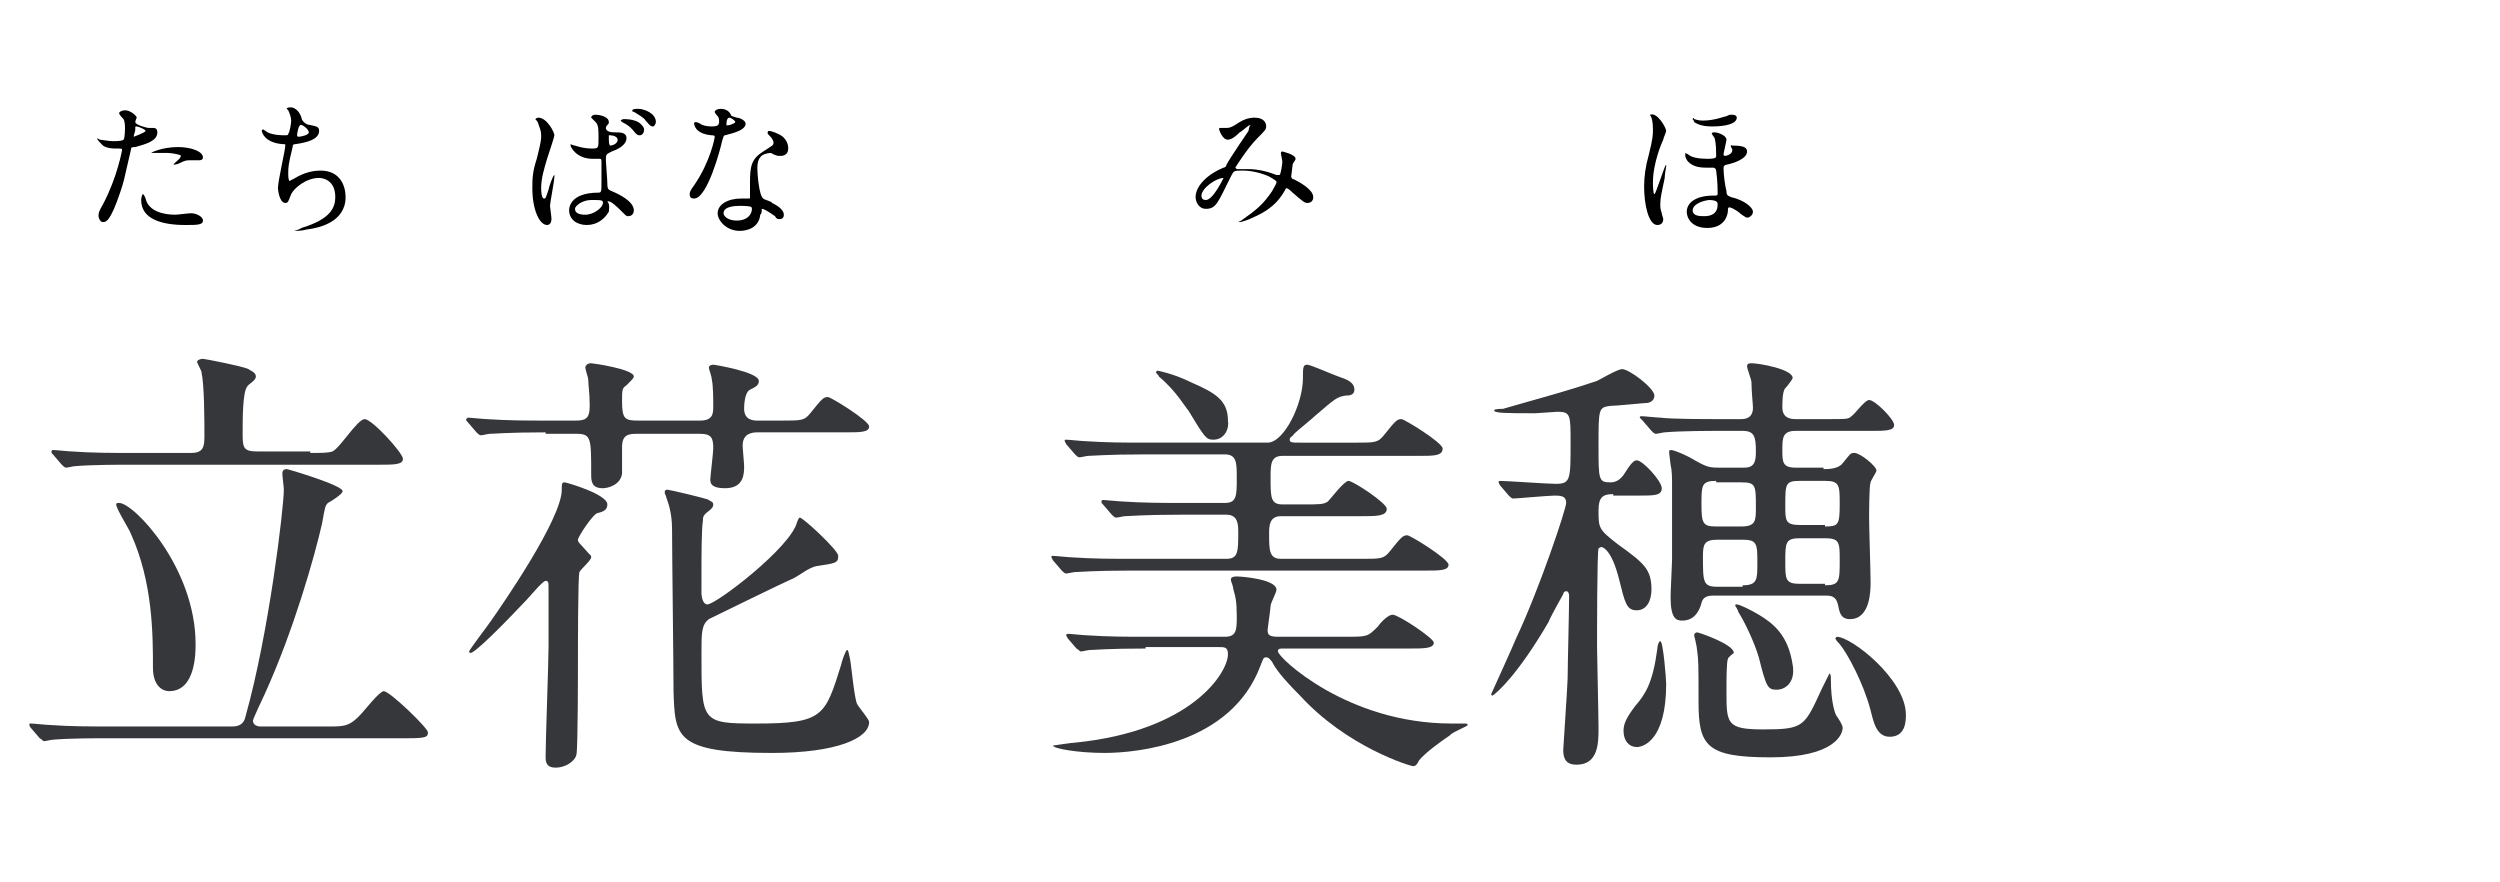 <?xml version="1.0" encoding="utf-8"?>
<!-- Generator: Adobe Illustrator 24.1.3, SVG Export Plug-In . SVG Version: 6.00 Build 0)  -->
<svg version="1.1" id="レイヤー_1" xmlns="http://www.w3.org/2000/svg" xmlns:xlink="http://www.w3.org/1999/xlink" x="0px"
	 y="0px" viewBox="0 0 170 60" style="enable-background:new 0 0 170 60;" xml:space="preserve">
<style type="text/css">
	.st0{fill:#35373A;}
</style>
<g>
	<path class="st0" d="M22.4,49.4c1,0,1.4,0,2.2-0.9c0.2-0.2,1.2-1.5,1.5-1.5c0.4,0,3,2.5,3,2.8s-0.1,0.4-1.3,0.4H7.4
		c-0.7,0-2.7,0-3.8,0.1c-0.1,0-0.5,0.1-0.6,0.1c-0.1,0-0.1-0.1-0.3-0.2l-0.6-0.7c-0.1-0.1-0.1-0.2-0.1-0.2c0-0.1,0-0.1,0.1-0.1
		c0.2,0,1.1,0.1,1.3,0.1c1.4,0.1,2.7,0.1,4.1,0.1h8.3c0.5,0,0.8-0.2,0.9-0.7c1.6-5.7,2.6-14.2,2.6-15.4c0-0.2-0.1-0.9-0.1-1.1
		c0-0.2,0.1-0.3,0.3-0.3c0.1,0,3.8,1.1,3.8,1.5c0,0.2-0.8,0.7-1,0.8c-0.2,0.2-0.2,0.3-0.4,1.4c-0.5,2.2-1.9,7.2-3.9,11.6
		c-0.1,0.2-0.8,1.7-0.8,1.8c0,0.3,0.3,0.4,0.5,0.4H22.4z M21.1,30.8c0.8,0,1.2,0,1.5-0.1c0.5-0.2,1.7-2.2,2.2-2.2s2.6,2.3,2.6,2.7
		c0,0.4-0.6,0.4-1.6,0.4H8.9c-0.7,0-2.7,0-3.8,0.1c-0.1,0-0.5,0.1-0.6,0.1c-0.1,0-0.2-0.1-0.3-0.2l-0.6-0.7
		c-0.1-0.1-0.1-0.1-0.1-0.2s0.1-0.1,0.1-0.1c0.2,0,1.1,0.1,1.3,0.1c1.4,0.1,2.7,0.1,4.1,0.1h4c0.8,0,0.9-0.4,0.9-1.1
		c0-1.1,0-3.5-0.2-4.4c0-0.1-0.3-0.6-0.3-0.7c0-0.1,0.2-0.2,0.4-0.2c0.1,0,2.7,0.5,3.1,0.7c0.1,0.1,0.5,0.2,0.5,0.5
		c0,0.3-0.5,0.5-0.6,0.7c-0.3,0.4-0.3,2.2-0.3,3.1c0,1,0,1.3,1,1.3H21.1z M11.5,47c-0.4,0-1.1-0.3-1.1-1.6c0-2.2,0-5.8-1.5-9.1
		c-0.1-0.3-1-1.7-1-2c0-0.1,0.1-0.1,0.2-0.1c1,0,5.2,4.4,5.2,9.6C13.3,44.4,13.3,47,11.5,47z"/>
	<path class="st0" d="M37.1,29.4c-2.6,0-3.5,0.1-3.8,0.1c-0.1,0-0.5,0.1-0.6,0.1c-0.1,0-0.2-0.1-0.3-0.2l-0.6-0.7
		c-0.1-0.1-0.1-0.1-0.1-0.2c0,0,0.1-0.1,0.1-0.1c0.2,0,1.1,0.1,1.3,0.1c1.5,0.1,2.7,0.1,4.1,0.1h1.9c0.7,0,1-0.1,1-1
		c0-0.9-0.1-1.4-0.1-1.8c0-0.1-0.2-0.7-0.2-0.8c0-0.1,0.1-0.3,0.4-0.3c0.1,0,2.9,0.4,2.9,0.9c0,0.1-0.1,0.2-0.5,0.6
		c-0.3,0.2-0.3,0.3-0.3,1.1c0,1.2,0.2,1.3,1.1,1.3h4.2c0.9,0,0.9-0.5,0.9-1c0-0.4,0-1.4-0.1-1.8c0-0.2-0.2-0.7-0.2-0.8
		c0-0.1,0.1-0.2,0.3-0.2c0.1,0,3.1,0.5,3.1,1.1c0,0.3-0.2,0.4-0.6,0.6c-0.4,0.2-0.4,1.2-0.4,1.3c0,0.8,0.7,0.8,0.9,0.8h1.7
		c1.3,0,1.5,0,1.9-0.5c0.8-1,0.9-1.1,1.2-1.1c0.2,0,2.8,1.6,2.8,2c0,0.4-0.6,0.4-1.6,0.4h-6c-0.4,0-1,0.1-1,0.9
		c0,0.2,0.1,1.2,0.1,1.4c0,0.5,0,1.5-1.3,1.5c-1,0-1-0.4-1-0.6c0-0.2,0.2-1.8,0.2-2.1c0-0.7-0.1-1-0.9-1h-4.2c-0.6,0-1.1,0-1.1,0.9
		c0,0.3,0,1.5,0,1.8c-0.1,0.8-1,1-1.3,1c-0.8,0-0.8-0.5-0.8-1c0-2.4,0-2.7-1-2.7H37.1z M35.8,40.8c-1.6,1.7-3.5,3.6-3.8,3.6
		c-0.1,0-0.1-0.1-0.1-0.1c0-0.1,1.3-1.8,1.5-2.1c0.7-1,4.8-6.9,4.8-8.9c0-0.4,0-0.5,0.2-0.5c0.1,0,2.9,0.8,2.9,1.5
		c0,0.4-0.3,0.5-0.7,0.6c-0.3,0.1-1.3,1.6-1.3,1.8c0,0.2,0.1,0.2,0.7,0.9c0.2,0.2,0.2,0.2,0.2,0.3c0,0.2-0.7,0.8-0.8,1
		c-0.1,0.3-0.1,5.1-0.1,5.7c0,0.9,0,6.2-0.1,6.7c-0.1,0.5-0.8,0.9-1.4,0.9c-0.5,0-0.7-0.2-0.7-0.7c0-1.2,0.2-6.4,0.2-7.5
		c0-1.2,0-2.8,0-4c0-0.4,0-0.5-0.2-0.5C36.9,39.5,36,40.6,35.8,40.8z M47.7,40.3c0,0.3,0.1,0.8,0.4,0.8c0.6,0,5.7-3.9,6.1-5.6
		c0.1-0.2,0.1-0.3,0.2-0.3c0.2,0,2.6,2.2,2.6,2.6c0,0.5-0.2,0.5-1.5,0.7c-0.5,0.1-1.1,0.6-1.5,0.8c-0.9,0.4-5.6,2.7-5.8,2.8
		c-0.5,0.4-0.5,0.9-0.5,2.4c0,4.6,0,4.7,3.7,4.7c4.6,0,4.7-0.5,5.8-4c0-0.1,0.3-1,0.4-1s0.1,0.2,0.2,0.6c0.1,0.5,0.3,2.8,0.5,3.1
		c0.1,0.2,0.8,1,0.8,1.2c0,1.1-2.2,2.1-6.6,2.1c-6.6,0-6.6-1.1-6.7-4.2c0-1.7-0.1-9.4-0.1-11c0-1.2-0.3-1.9-0.4-2.2
		c0-0.1-0.1-0.2-0.1-0.3c0-0.2,0.1-0.2,0.2-0.2c0.1,0,2.7,0.6,2.8,0.7c0.1,0.1,0.3,0.1,0.3,0.3c0,0.2-0.1,0.3-0.5,0.6
		c-0.2,0.2-0.2,0.3-0.2,0.5c-0.1,0.5-0.1,2.7-0.1,3.4V40.3z"/>
	<path class="st0" d="M92.2,30.1c1.3,0,1.5,0,1.9-0.5c0.8-1,0.9-1.1,1.2-1.1c0.2,0,2.8,1.6,2.8,2c0,0.5-0.6,0.5-1.6,0.5h-9.3
		c-0.8,0-0.8,0.6-0.8,1.5c0,1.3,0,1.8,0.8,1.8h1.4c1.2,0,1.4,0,1.7-0.2c0.2-0.2,1.1-1.4,1.4-1.4c0.3,0,2.6,1.5,2.6,1.9
		c0,0.5-0.7,0.5-1.7,0.5h-5.5c-0.8,0-0.8,0.7-0.8,1.2c0,1.1,0,1.7,0.8,1.7h5.5c1.3,0,1.5,0,1.9-0.5c0.8-1,0.9-1.1,1.2-1.1
		c0.2,0,2.8,1.6,2.8,2c0,0.4-0.6,0.4-1.6,0.4h-20c-2.6,0-3.5,0.1-3.8,0.1c-0.1,0-0.5,0.1-0.6,0.1c-0.1,0-0.2-0.1-0.3-0.2l-0.6-0.7
		c-0.1-0.2-0.1-0.2-0.1-0.2c0-0.1,0-0.1,0.1-0.1c0.2,0,1.1,0.1,1.3,0.1c1.5,0.1,2.7,0.1,4.1,0.1h6.4c0.8,0,0.8-0.5,0.8-1.8
		c0-0.5,0-1.2-0.8-1.2h-3.1c-2.6,0-3.5,0.1-3.8,0.1c-0.1,0-0.5,0.1-0.6,0.1c-0.1,0-0.2-0.1-0.3-0.2l-0.6-0.7
		c-0.1-0.1-0.1-0.1-0.1-0.2c0,0,0-0.1,0.1-0.1c0.2,0,1.1,0.1,1.3,0.1c1.5,0.1,2.7,0.1,4.1,0.1h2.9c0.8,0,0.8-0.5,0.8-1.7
		c0-1,0-1.6-0.8-1.6h-5.5c-2.6,0-3.5,0.1-3.8,0.1c-0.1,0-0.5,0.1-0.6,0.1c-0.1,0-0.2-0.1-0.3-0.2l-0.6-0.7c-0.1-0.2-0.1-0.2-0.1-0.2
		c0-0.1,0-0.1,0.1-0.1c0.2,0,1.1,0.1,1.3,0.1c1.5,0.1,2.7,0.1,4.1,0.1h8.3c1.1,0,2.4-2.6,2.4-4.4c0-0.7,0-0.9,0.3-0.9
		c0.2,0,1.8,0.7,2.1,0.8c0.6,0.2,1.1,0.4,1.1,0.9c0,0.4-0.4,0.4-0.6,0.4c-0.6,0.1-0.7,0.2-2.1,1.4c-0.2,0.2-1.2,1-1.4,1.2
		c-0.1,0.2-0.3,0.2-0.3,0.4c0,0.2,0.2,0.2,0.6,0.2H92.2z M77.9,44.1c-2.6,0-3.5,0.1-3.8,0.1c-0.1,0-0.5,0.1-0.6,0.1
		s-0.1-0.1-0.3-0.2l-0.6-0.7c-0.1-0.2-0.1-0.2-0.1-0.2c0,0,0-0.1,0.1-0.1c0.2,0,1.1,0.1,1.3,0.1c1.5,0.1,2.7,0.1,4.1,0.1h5.3
		c0.8,0,0.8-0.5,0.8-1.4c0-1-0.1-1.4-0.2-1.7c-0.1-0.6-0.2-0.6-0.2-0.8c0-0.2,0.3-0.2,0.4-0.2c0.4,0,2.7,0.2,2.7,0.9
		c0,0.2-0.4,0.9-0.4,1.1c0,0.2-0.2,1.5-0.2,1.6c0,0.3,0,0.5,0.7,0.5h4.6c1.5,0,1.5,0,2.2-0.7c0.2-0.3,0.7-0.8,1-0.8
		c0.4,0,2.8,1.6,2.8,1.9c0,0.4-0.7,0.4-1.6,0.4h-8.5c-0.4,0-0.5,0-0.5,0.2c0,0.4,4.7,4.9,11.8,4.9c0.2,0,0.8,0,0.9,0
		c0.1,0,0.2,0,0.2,0.1c0,0.1-1.1,0.5-1.2,0.7c-0.6,0.4-1.7,1.2-2.1,1.7c-0.1,0.2-0.2,0.4-0.4,0.4c-0.2,0-4.5-1.3-7.7-4.8
		c-1.3-1.3-1.7-1.9-1.9-2.3c-0.1-0.1-0.2-0.3-0.4-0.3c-0.2,0-0.2,0.1-0.4,0.6c-2,5.3-8.4,5.9-10.6,5.9c-1.8,0-3.5-0.3-3.5-0.5
		c0,0,1.3-0.2,1.5-0.2c8-0.8,10.4-4.8,10.4-6c0-0.5-0.2-0.5-0.7-0.5H77.9z M82.5,29.9c-0.5,0-0.6-0.2-1.7-2c-0.2-0.2-0.8-1.3-2-2.3
		c0-0.1-0.2-0.2-0.2-0.3c0,0,0.1-0.1,0.1-0.1c0,0,1.1,0.2,2.3,0.8c1.6,0.7,2.5,1.2,2.5,2.6C83.6,29.1,83.3,29.9,82.5,29.9z"/>
	<path class="st0" d="M109.7,33.6c-0.7,0-1,0.2-1,1.1c0,1.2,0,1.3,1.3,2.3c1.8,1.3,2.3,1.7,2.3,3.1c0,0.7-0.3,1.4-1,1.4
		c-0.7,0-0.8-0.5-1.2-2.1c-0.5-2-1.1-2.2-1.2-2.2c-0.1,0-0.2,0.1-0.2,0.1c-0.1,0.2-0.1,5.9-0.1,6.7c0,0.5,0.1,4.7,0.1,5.5
		c0,1,0,2.5-1.5,2.5c-0.7,0-0.9-0.4-0.9-1c0-0.1,0.3-4.5,0.3-4.9c0-0.8,0.1-4.6,0.1-5.6c0,0,0-0.3-0.2-0.3c-0.1,0-0.2,0.1-0.2,0.2
		c0,0-0.9,1.6-1,1.9c-2.1,3.6-3.5,4.8-3.8,5c-0.1,0-0.1-0.1-0.1-0.1s1.5-3.3,1.7-3.8c1.6-3.4,3.4-8.8,3.4-9.2c0-0.5-0.4-0.5-0.8-0.5
		s-2.6,0.2-2.8,0.2c-0.1,0-0.2-0.1-0.3-0.2l-0.6-0.7c-0.1-0.2-0.1-0.2-0.1-0.2c0-0.1,0.1-0.1,0.1-0.1c0.5,0,3.2,0.2,3.8,0.2
		c1,0,1-0.3,1-2.8c0-1.9,0-2.1-0.9-2.1c-0.2,0-1.3,0.1-1.5,0.1c-2,0-2.8,0-2.8-0.2c0-0.1,0.5-0.1,0.6-0.1c3.5-1,4.3-1.2,6.4-1.9
		c0.2-0.1,1.4-0.8,1.7-0.8c0.5,0,2.2,1.3,2.2,1.8c0,0.4-0.4,0.5-0.5,0.5c-0.2,0-2.1,0.2-2.5,0.2c-0.8,0.1-0.8,0.2-0.8,2.7
		c0,2.3,0,2.5,0.8,2.5c0.3,0,0.6-0.1,0.9-0.5c0.5-0.8,0.7-1,0.9-1c0.4,0,1.7,1.4,1.7,1.9c0,0.5-0.5,0.5-1.6,0.5H109.7z M111.3,50.8
		c-0.5,0-0.9-0.4-0.9-1.1c0-0.5,0.2-0.9,0.8-1.7c0.7-0.8,1.2-1.6,1.5-3.9c0-0.2,0.1-0.5,0.2-0.5c0.2,0,0.4,2.6,0.4,2.9
		C113.3,50.4,111.7,50.8,111.3,50.8z M124,31.9c0.3,0,1,0,1.3-0.4c0.5-0.6,0.5-0.7,0.8-0.7c0.4,0,1.5,0.9,1.5,1.2
		c0,0.1-0.4,0.7-0.4,0.8c-0.1,0.2-0.1,2.1-0.1,2.5c0,0.6,0.1,3.6,0.1,4.3c0,0.5,0,2.5-1.4,2.5c-0.6,0-0.7-0.4-0.8-0.9
		c-0.1-0.5-0.3-0.7-0.8-0.7h-7.7c-0.4,0-0.7,0.1-0.8,0.5c-0.1,0.4-0.4,1.2-1.3,1.2c-0.4,0-0.8-0.1-0.8-1.6c0-0.4,0.1-2.3,0.1-2.5
		v-5.1c0-0.5,0-1-0.1-1.4c0-0.1-0.1-0.7-0.1-0.9c0-0.1,0.1-0.1,0.1-0.1c0.3,0,1.1,0.4,1.3,0.5c1.2,0.7,1.3,0.7,2.1,0.7h1.6
		c0.7,0,0.8-0.4,0.8-1.1c0-1-0.1-1.4-0.9-1.4H117c-0.7,0-2.7,0-3.8,0.1c-0.1,0-0.5,0.1-0.6,0.1c-0.1,0-0.2-0.1-0.3-0.2l-0.6-0.7
		c-0.2-0.2-0.2-0.2-0.2-0.2c0-0.1,0.1-0.1,0.1-0.1c0.2,0,1.1,0.1,1.3,0.1c0.8,0.1,3,0.1,4.1,0.1h1.4c0.8,0,0.8-0.6,0.8-0.8
		c0-0.2-0.1-1.1-0.1-1.7c0-0.2-0.3-0.9-0.3-1.1c0-0.2,0.2-0.2,0.3-0.2c0.5,0,2.8,0.4,2.8,1c0,0.1-0.4,0.6-0.5,0.7
		c-0.2,0.2-0.2,1-0.2,1.3c0,0.7,0.5,0.8,0.9,0.8h2.2c1.3,0,1.4,0,1.6-0.2c0.2-0.1,0.9-1.1,1.2-1.1c0.4,0,1.7,1.3,1.7,1.7
		c0,0.4-0.6,0.4-1.6,0.4h-5.1c-0.9,0-0.9,0.5-0.9,1.3c0,0.8,0,1.2,0.9,1.2H124z M117.5,44.8c-0.1,0.2-0.1,1.5-0.1,2.2
		c0,2.2,0,2.6,2.5,2.6c2.8,0,2.8-0.2,4-2.8c0.1-0.2,0.5-1,0.5-1c0.1,0,0.1,0.3,0.1,0.4c0,1.6,0.3,2.4,0.4,2.5
		c0.2,0.3,0.4,0.6,0.4,0.8c0,0.4-0.5,2-4.9,2c-4.4,0-4.9-0.8-4.9-3.8c0-2.5,0-2.8-0.1-3.5c0-0.2-0.2-1-0.2-1c0-0.1,0.1-0.2,0.2-0.2
		c0.1,0,2.5,0.8,2.5,1.4C117.9,44.4,117.5,44.7,117.5,44.8z M116.7,32.7c-1,0-1,0.3-1,1.6s0.1,1.5,1,1.5h1.7c1,0,1-0.4,1-1.3
		c0-1.5,0-1.7-1-1.7H116.7z M118.5,39.8c1,0,1-0.4,1-1.5c0-1.3,0-1.6-1-1.6h-1.7c-0.9,0-1,0.3-1,1.1c0,1.8,0,2.1,1,2.1H118.5z
		 M120.8,46.9c-0.6,0-0.7-0.2-1.2-2.2c-0.3-1-0.9-2.3-1.4-3.1c0-0.1-0.2-0.4-0.2-0.4c0-0.1,0-0.1,0.1-0.1c0.2,0,1,0.4,1.5,0.7
		c1,0.6,2,1.4,2.3,3.4C122.1,46.3,121.5,46.9,120.8,46.9z M124.1,35.8c0.9,0,1-0.1,1-1.5c0-1.3,0-1.6-1-1.6h-1.7c-1,0-1,0.2-1,1.7
		c0,1,0,1.3,1,1.3H124.1z M124.1,39.8c1,0,1-0.3,1-1.7c0-1.2,0-1.5-1-1.5h-1.7c-1,0-1,0.3-1,1.6c0,1.2,0,1.5,1,1.5H124.1z
		 M128.5,50.1c-0.9,0-1.1-1-1.3-1.8c-0.5-1.9-1.6-3.9-2.1-4.5c-0.3-0.3-0.3-0.4-0.3-0.4s0.1-0.1,0.1-0.1c1,0,4.7,2.9,4.7,5.3
		C129.6,49,129.6,50.1,128.5,50.1z"/>
</g>
<g>
	<path d="M7,13.9c1-1.9,1.3-3.7,1.3-3.7c0-0.1,0-0.1-0.4-0.1c-0.2,0-0.6,0-0.9-0.2C6.8,9.7,6.6,9.5,6.6,9.4c0,0,0,0,0,0
		c0,0,0.2,0.1,0.2,0.1c0.1,0,0.6,0.1,0.9,0.1c0.1,0,0.6,0,0.7-0.1c0.1-0.1,0.1-0.8,0.1-0.8c0-0.1,0-0.4-0.1-0.6c0,0-0.3-0.3-0.3-0.4
		c0-0.1,0.2-0.2,0.4-0.2c0.4,0,0.8,0.4,0.8,0.5c0,0-0.1,0.2-0.1,0.3c0,0.2,0.8,0.4,0.9,0.4c0,0,0.3,0,0.3,0c0.1,0,0.3,0,0.3,0.3
		c0,0.6-0.8,0.8-1.5,1C9,10,8.9,10,8.9,10.2c-0.5,2.2-0.5,2.2-0.7,2.8c-0.7,2.1-1,2.1-1.2,2.1c-0.2,0-0.3-0.3-0.3-0.4
		C6.7,14.5,6.7,14.4,7,13.9z M9.1,9.3c0,0,0.8-0.3,0.8-0.4c0-0.1-0.5-0.3-0.6-0.3c-0.1,0-0.1,0-0.1,0.1c0,0.2,0,0.2-0.1,0.5
		C9.1,9.2,9.1,9.3,9.1,9.3z M9.9,13.5c0.2,0.9,1.3,1.1,2,1.1c0.2,0,0.9-0.1,1.1-0.1c0.3,0,0.8,0.2,0.8,0.5c0,0.3-0.4,0.3-1.2,0.3
		c-1.6,0-3-0.4-3-1.7c0-0.2,0.1-0.4,0.1-0.4C9.8,13.2,9.9,13.5,9.9,13.5z M12.1,10c0.9,0,1.7,0.3,1.7,0.7c0,0.2-0.2,0.2-0.3,0.2
		c-0.1,0-0.5,0-0.6,0c-0.2,0-0.3,0-0.7,0.2c-0.2,0.1-0.4,0.1-0.4,0.1c0,0,0,0,0,0c0-0.1,0.5-0.4,0.5-0.6c0-0.1-0.7-0.2-0.9-0.2
		c-0.2,0-0.5,0-0.7,0c-0.1,0-0.3,0-0.3,0c0,0-0.1,0-0.1,0C10.2,10.4,11,10,12.1,10z"/>
	<path d="M20.5,8c0,0.2,0.3,0.5,0.6,0.5c0.4,0.1,0.6,0.1,0.6,0.4c0,0.6-0.9,0.8-1.6,0.9c-0.2,0-0.2,0.1-0.2,0.2
		c-0.3,1.2-0.3,1.4-0.3,1.8c0,0.1,0,0.5,0.1,0.5c0.1,0,0.1-0.1,0.2-0.1c0.5-0.3,1.1-0.6,1.9-0.6c1.3,0,1.7,1,1.7,1.8
		c0,1.7-1.8,2.1-2.6,2.2c-0.4,0.1-0.7,0.1-0.8,0.1c0,0-0.1,0-0.1,0c0,0,0.4-0.1,0.5-0.2c2-0.6,2.3-1.4,2.3-2.1
		c0-1.2-0.9-1.3-1.1-1.3c-0.9,0-1.7,0.7-1.9,1.1c-0.2,0.5-0.2,0.6-0.4,0.6c-0.4,0-0.5-0.9-0.5-1c0-0.5,0.5-2.6,0.5-2.9
		c0-0.1,0-0.1-0.2-0.1C18,9.7,17.8,9,17.8,8.9c0,0,0-0.1,0.1-0.1c0,0,0.3,0.2,0.3,0.2c0.4,0.2,1,0.2,1.2,0.2c0.1,0,0.2,0,0.2-0.1
		c0.1-0.1,0.2-0.7,0.2-0.9c0-0.2-0.1-0.5-0.2-0.7c-0.1-0.1-0.1-0.1-0.1-0.1c0-0.1,0.2-0.1,0.3-0.1C19.9,7.3,20.3,7.4,20.5,8z
		 M20.2,9.2c0,0.1,0.1,0.1,0.1,0.1c0.1,0,0.7-0.1,0.7-0.3c0-0.2-0.4-0.5-0.5-0.5C20.3,8.4,20.2,9.1,20.2,9.2z"/>
</g>
<g>
	<path d="M85,8.5c-0.1,0-0.5,0.4-0.7,0.5c-0.1,0.1-0.5,0.5-0.8,0.5c-0.4,0-0.6-0.7-0.6-0.7c0-0.1,0-0.1,0.1-0.1s0.3,0,0.3,0
		c0.3,0,0.4,0,1-0.4C84.8,8,85.2,8,85.3,8c0.7,0,0.8,0.4,0.8,0.6c0,0.2-0.1,0.3-0.6,0.8c-0.7,0.7-1.5,2-1.5,2c0,0,0.1,0.1,0.1,0.1
		c0.1,0,0.7,0,0.8,0c0.7,0,1.4,0.2,1.9,0.4c0.1,0,0.1,0,0.2,0c0.1,0,0.2-0.8,0.2-0.9c0-0.1-0.1-0.5-0.1-0.6c0-0.1,0.1-0.1,0.1-0.1
		c0,0,0.9,0.2,0.9,0.5c0,0.1-0.2,0.3-0.2,0.4c0,0-0.1,0.8-0.1,0.8c0,0.1,0.1,0.2,0.2,0.2c0.4,0.2,1.3,0.7,1.3,1.2
		c0,0.3-0.2,0.4-0.4,0.4c-0.2,0-0.3-0.1-1-0.7c0,0-0.3-0.3-0.4-0.3c-0.1,0-0.1,0.1-0.1,0.1c-0.3,0.5-0.7,1.2-2,1.8
		c-0.6,0.3-1,0.4-1.1,0.4c0,0-0.1,0-0.1,0c0,0,0.2-0.1,0.2-0.1c1-0.7,1.5-1.1,2.1-2c0.1-0.2,0.3-0.5,0.3-0.6c0-0.1,0-0.1-0.5-0.4
		c-0.7-0.3-1.3-0.4-1.8-0.4c-0.6,0-0.6,0-0.8,0.4c-0.9,1.8-1,2.2-1.7,2.2c-0.5,0-0.7-0.5-0.7-0.8c0-0.8,0.9-1.6,1.9-2
		c0.1,0,0.2-0.1,0.2-0.2c0.2-0.4,1.5-2.3,1.5-2.3c0-0.1,0.1-0.4,0.1-0.4C85.1,8.6,85.1,8.5,85,8.5z M81.7,13.3
		c0,0.2,0.1,0.3,0.3,0.3c0.5,0,1.2-1.5,1.2-1.5c0,0,0,0,0,0C82.7,12.1,81.7,12.8,81.7,13.3z"/>
</g>
<g>
	<path d="M37.5,14.9c0,0.2-0.1,0.4-0.3,0.4c-0.5,0-1-1-1-2.5c0-0.6,0-1.1,0.3-2c0.3-1.2,0.3-1.3,0.3-1.6c0-0.3-0.1-0.5-0.2-0.8
		c0-0.1-0.2-0.3-0.2-0.3s0.1-0.1,0.2-0.1c0.6,0,1.1,1,1.1,1.2c0,0.1-0.4,1.3-0.5,1.6c-0.2,0.7-0.4,1.3-0.4,2c0,0.1,0,0.7,0.2,0.7
		c0.1,0,0.1,0,0.3-0.6c0-0.1,0.3-1,0.4-1c0,0,0,0.1,0,0.1c0,0.3-0.3,1.8-0.3,2C37.4,14.1,37.5,14.7,37.5,14.9z M41.4,14.4
		c-0.3,0.5-0.8,0.9-1.5,0.9c-0.7,0-1.2-0.4-1.2-1c0-0.1,0-1.2,2-1.2c0.2,0,0.2-0.1,0.2-0.7c0-0.1,0-1.1,0-1.4c0-0.1,0-0.2-0.1-0.2
		c0,0-0.4,0-0.5,0c-1.1,0-1.5-0.8-1.5-0.9c0,0,0-0.1,0-0.1c0,0,0.2,0.1,0.3,0.1c0.3,0.1,0.7,0.2,1.1,0.2c0.5,0,0.5,0,0.5-0.7
		c0-0.6,0-0.9-0.2-1.1c0,0-0.3-0.3-0.3-0.3c0-0.1,0.1-0.2,0.3-0.2c0.2,0,0.9,0.1,0.9,0.5c0,0.1,0,0.1-0.1,0.2c0,0-0.1,0.1-0.1,0.2
		c0,0.3,0.5,0.3,0.6,0.3c0.4,0,0.8,0,0.8,0.4c0,0.5-0.7,0.8-1,0.9c-0.4,0.2-0.4,0.2-0.4,0.6c0,0.2,0.1,1.3,0.1,1.6
		c0,0.4,0.1,0.4,0.3,0.5c0.5,0.2,1.5,0.7,1.5,1.3c0,0.2-0.1,0.4-0.4,0.4c-0.1,0-0.1,0-0.4-0.3c-0.3-0.3-0.8-0.8-1-0.7
		C41.5,13.9,41.4,14.3,41.4,14.4z M39.1,14.2c0,0.3,0.3,0.4,0.7,0.4c0.6,0,1.2-0.5,1.2-0.8c0-0.2-0.1-0.2-0.8-0.2
		C39.6,13.6,39.1,14,39.1,14.2z M41.4,9.5c0,0.4,0.1,0.4,0.1,0.4c0.1,0,0.5-0.1,0.5-0.4c0-0.2-0.3-0.3-0.5-0.3c0,0-0.1,0-0.1,0
		C41.4,9.3,41.4,9.4,41.4,9.5z M43.4,8.3c0.3,0.2,0.4,0.4,0.4,0.5c0,0.2-0.1,0.4-0.3,0.4c-0.1,0-0.2,0-0.5-0.4
		c-0.2-0.2-0.3-0.3-0.7-0.5c0,0-0.1-0.1-0.1-0.1c0,0,0.1-0.1,0.2-0.1C42.6,8.1,43,8.1,43.4,8.3z M44.6,8.3c0,0.1-0.1,0.3-0.2,0.3
		c-0.2,0-0.3-0.2-0.5-0.4c-0.1-0.2-0.5-0.4-0.8-0.6C43,7.6,43,7.6,43,7.5c0-0.1,0.3-0.1,0.4-0.1C43.8,7.4,44.6,7.7,44.6,8.3z"/>
	<path d="M48.9,8.3c0-0.1,0-0.3-0.1-0.4c0,0-0.2-0.2-0.2-0.3c0-0.1,0.2-0.2,0.4-0.2c0.4,0,0.6,0.2,0.7,0.4c0,0.1,0.1,0.1,0.4,0.2
		c0.2,0,0.6,0.2,0.6,0.4c0,0.4-0.6,0.6-1.4,0.8c-0.1,0-0.1,0.1-0.2,0.4c-0.1,0.5-1,3.9-1.9,3.9c-0.3,0-0.3-0.2-0.3-0.3
		c0-0.1,0-0.2,0.3-0.6c1.1-1.6,1.4-3.2,1.4-3.3c0-0.1-0.1-0.1-0.2-0.1c-1.2-0.1-1.2-0.8-1.2-0.8c0,0,0-0.1,0.1-0.1
		c0,0,0.1,0,0.3,0.1c0.1,0.1,0.4,0.2,0.8,0.2c0,0,0.4,0,0.4-0.1C48.8,8.6,48.9,8.4,48.9,8.3z M51.7,14.6c-0.1,0.9-0.9,1.1-1.4,1.1
		c-0.9,0-1.5-0.7-1.5-1.2c0-0.6,0.7-1,1.6-1c0.1,0,0.4,0,0.5,0c0.1,0,0.1,0,0.1-0.1c0-0.1,0-0.8,0-1c0-1.1,0.1-1.6,0.9-2.1
		c0.6-0.4,0.7-0.4,0.7-0.6c0-0.2-0.2-0.4-0.3-0.5c-0.1-0.1-0.1-0.1-0.1-0.2c0,0,0-0.1,0.1-0.1c0.1,0,0.4,0.1,0.6,0.2
		c0.7,0.3,0.7,0.9,0.7,1c0,0.4-0.3,0.5-0.5,0.5c0,0-0.1,0-0.2,0c-0.4-0.1-0.4-0.2-0.5-0.2c-0.2,0-0.6,0.1-0.7,0.3
		c-0.2,0.2-0.2,0.6-0.2,0.8s0.1,1.8,0.4,2c0.1,0.1,0.6,0.2,0.6,0.3c0.2,0.1,0.8,0.4,0.8,0.8c0,0.2-0.1,0.3-0.3,0.3
		c-0.1,0-0.2,0-0.3-0.2c-0.3-0.2-0.7-0.5-0.9-0.5C51.8,14.4,51.8,14.5,51.7,14.6z M50.3,14c-0.2,0-1.1,0-1.1,0.5
		c0,0.2,0.3,0.5,0.9,0.5c1,0,1.1-0.8,1-0.9C51.1,14,50.5,14,50.3,14z M50,8.3C50,8.2,49.7,8,49.6,8c-0.2,0-0.2,0.4-0.2,0.4
		c0,0,0,0.1,0,0.1C49.4,8.6,50,8.4,50,8.3z"/>
</g>
<g>
	<path d="M113.3,8.9c0,0.1-0.2,0.5-0.2,0.6c-0.1,0.2-0.7,1.6-0.7,2.9c0,0.1,0,0.8,0.1,0.8c0.1,0,0.7-2,0.8-2c0,0,0,0,0,0.1
		c0,0.1-0.1,0.5-0.1,0.8c-0.2,1-0.3,1.3-0.3,1.8c0,0.2,0,0.3,0.1,0.6c0,0.1,0.1,0.3,0.1,0.4c0,0.2-0.1,0.4-0.4,0.4
		c-0.6,0-0.9-1.4-0.9-2.6c0-0.7,0.1-1.4,0.3-2.1c0.3-1.2,0.3-1.4,0.3-1.8c0-0.1,0-0.5-0.1-0.8c0,0-0.1-0.2-0.1-0.2c0,0,0,0,0,0
		C112.7,7.6,113.3,8.7,113.3,8.9z M114.6,10.4c0,0,0.2,0.1,0.2,0.1c0.2,0.2,0.7,0.3,1.3,0.3c0.6,0,0.6-0.1,0.6-0.2
		c0-1-0.1-1.1-0.1-1.2c0,0-0.2-0.3-0.2-0.3c0-0.1,0.1-0.1,0.2-0.1c0.2,0,0.8,0.2,0.8,0.5c0,0.1-0.2,0.9-0.2,1c0,0,0,0.1,0.1,0.1
		s0.5-0.1,0.5-0.4c0,0,0-0.1-0.1-0.2c0,0,0,0,0-0.1s0,0,0.1,0c0.7,0,1,0.1,1,0.4c0,0.5-0.9,0.8-1.4,0.9c-0.1,0-0.2,0.1-0.2,0.2
		c0,0.5,0.1,1.2,0.2,1.6c0,0.3,0.1,0.3,0.3,0.4c0.9,0.2,1.5,0.7,1.5,1c0,0.2-0.2,0.4-0.4,0.4c-0.1,0-0.5-0.3-0.6-0.4
		c-0.3-0.2-0.5-0.3-0.6-0.3c-0.1,0-0.1,0.1-0.1,0.2c0,0.3-0.2,1.2-1.4,1.2c-1.1,0-1.4-0.7-1.4-1.1c0-0.6,0.6-1.1,1.8-1.1
		c0.3,0,0.3,0,0.3-0.2c0-0.1,0-0.8-0.1-1.5c0-0.1-0.1-0.2-0.2-0.2c-0.1,0-0.5,0-0.5,0c-0.5,0-0.9-0.1-1.2-0.4
		c-0.1-0.1-0.2-0.3-0.2-0.4C114.6,10.5,114.6,10.4,114.6,10.4z M115.2,8.1c0.1,0,0.2,0.1,0.6,0.1c0.8,0,1.5-0.3,1.6-0.3
		c0.2-0.1,0.2-0.1,0.4-0.1c0,0,0.3,0,0.3,0.2c0,0.4-0.7,0.6-1.7,0.6c-0.5,0-0.9-0.1-1.2-0.3c0-0.1-0.1-0.2-0.1-0.2c0,0,0,0,0,0
		C115.1,8,115.2,8,115.2,8.1z M115.1,14.3c0,0.4,0.5,0.4,0.8,0.4c0.5,0,0.9-0.2,0.9-0.8c0-0.1,0-0.3-0.6-0.3
		C115.5,13.7,115.1,14,115.1,14.3z"/>
</g>
</svg>

